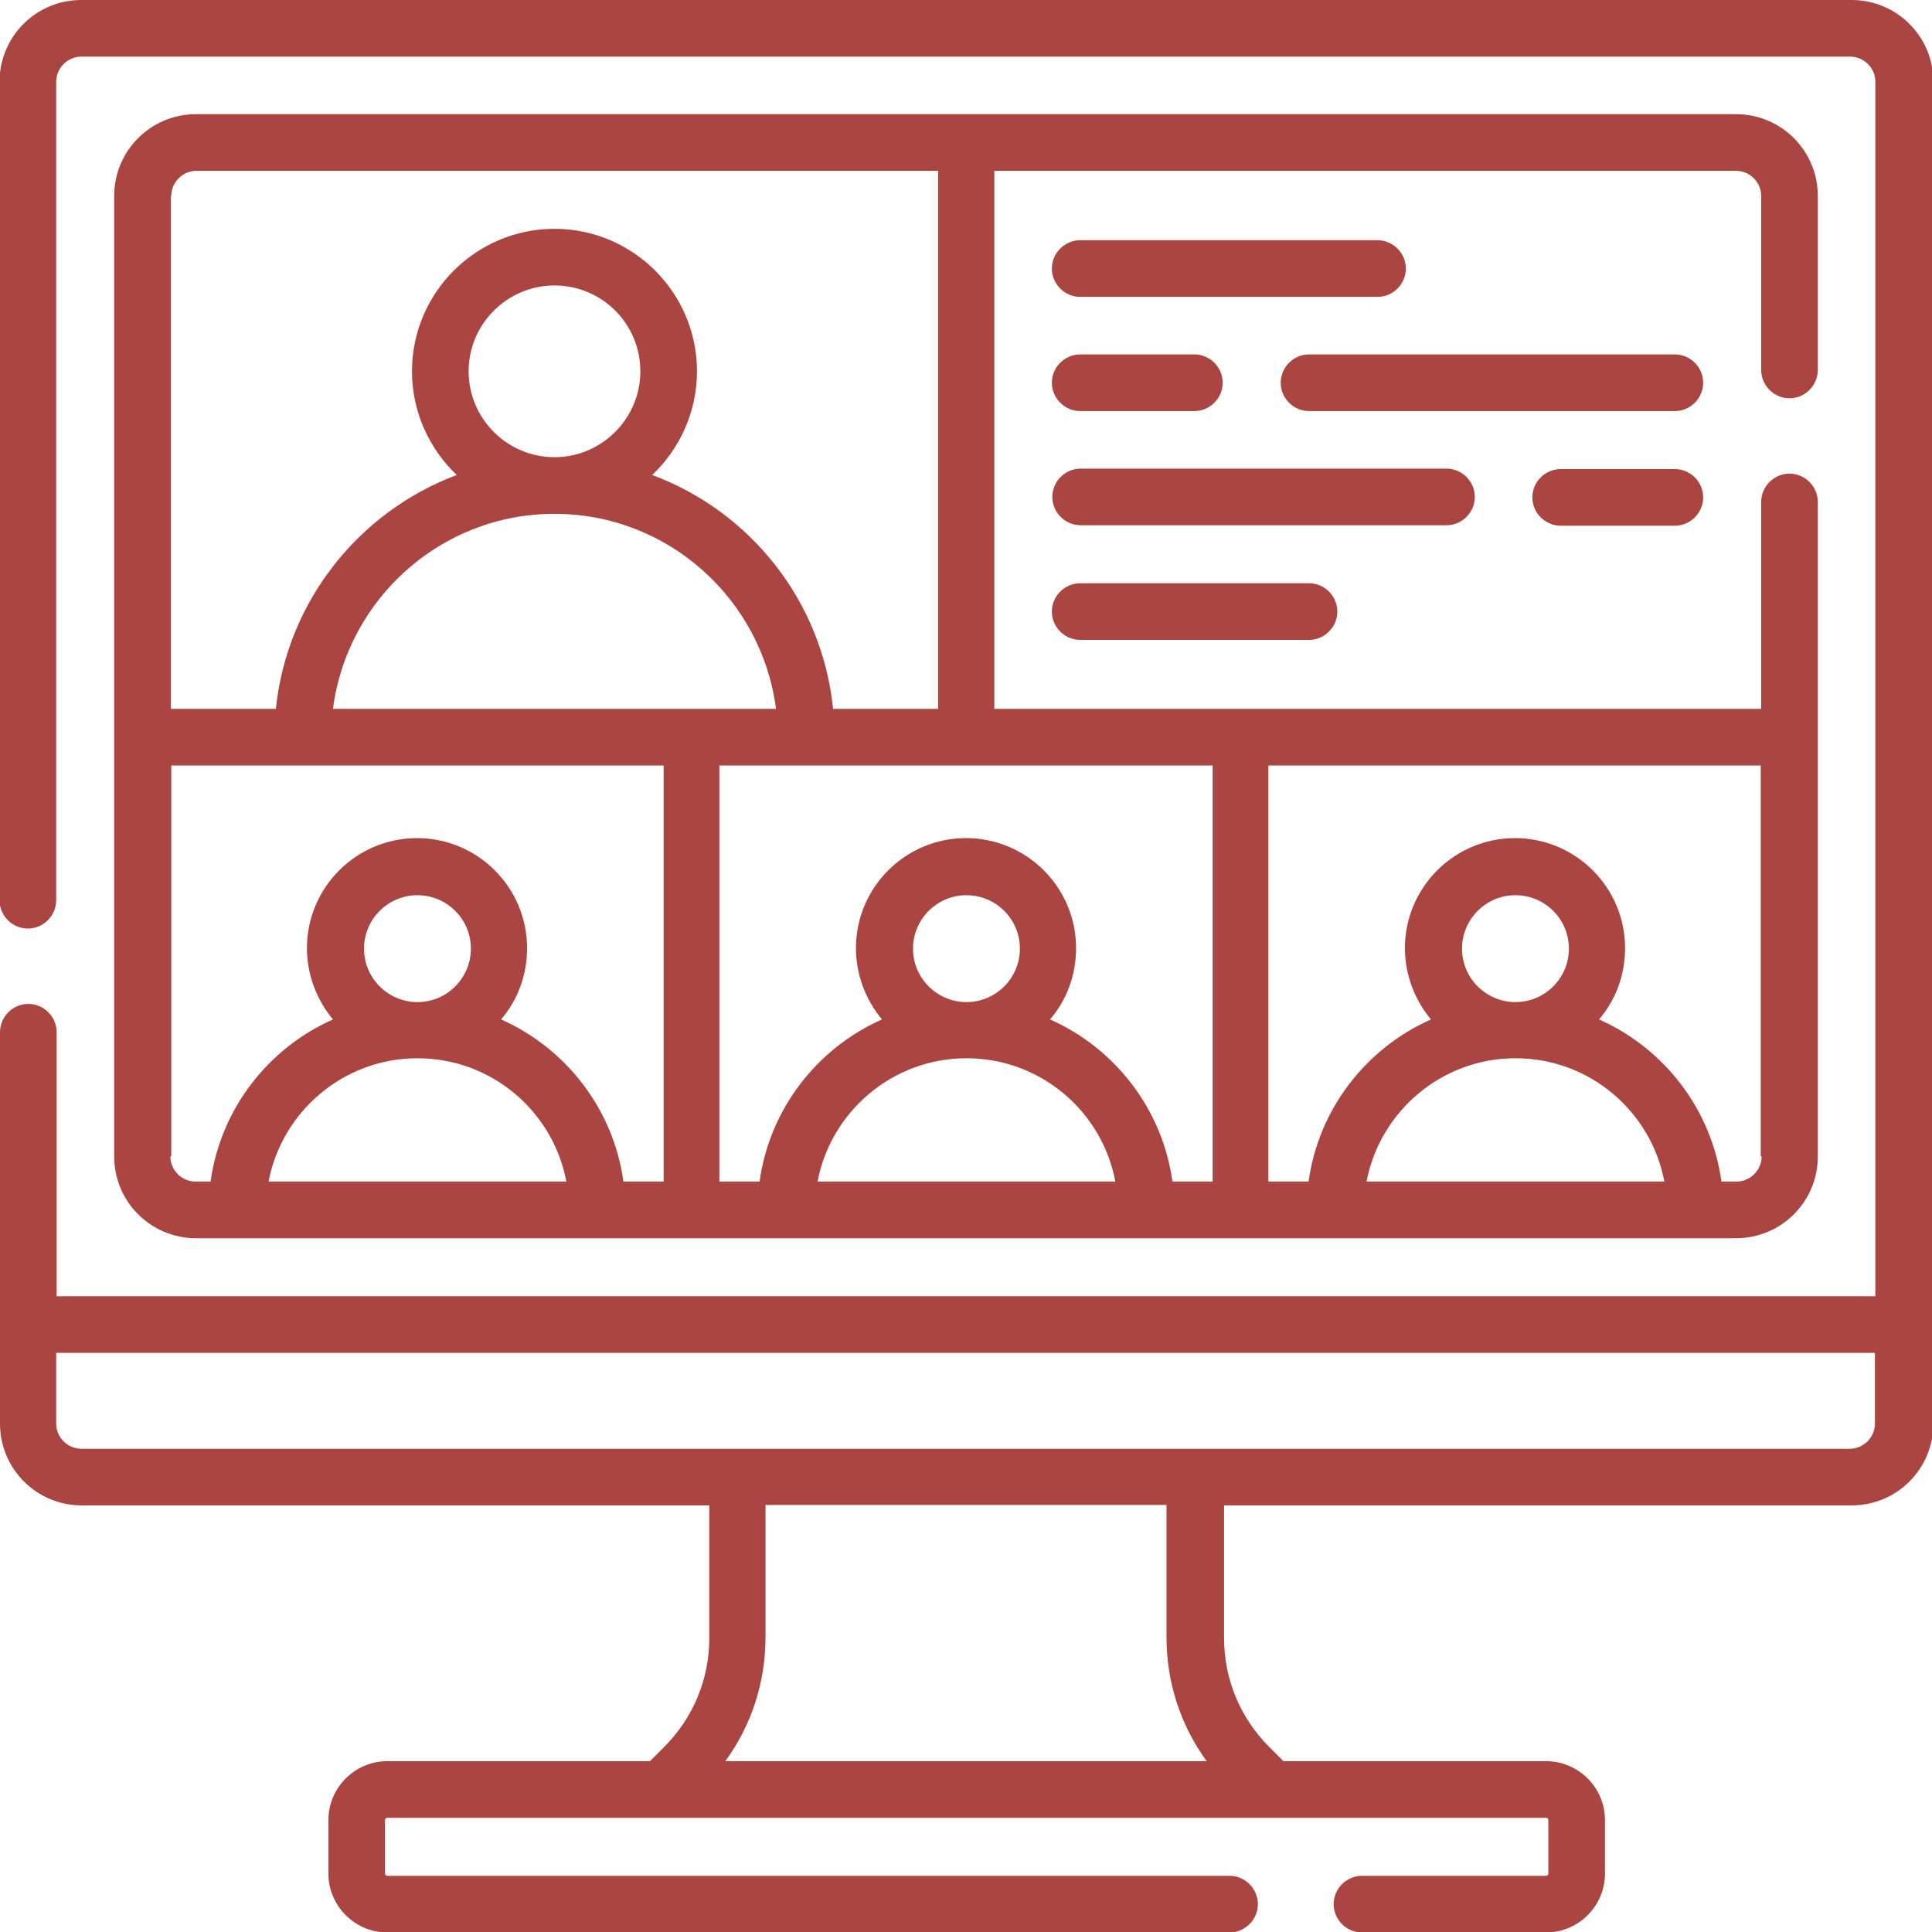 <?xml version="1.0" encoding="UTF-8"?>
<!DOCTYPE svg PUBLIC "-//W3C//DTD SVG 1.1//EN" "http://www.w3.org/Graphics/SVG/1.1/DTD/svg11.dtd">
<!-- Creator: CorelDRAW -->
<svg xmlns="http://www.w3.org/2000/svg" xml:space="preserve" width="7.555mm" height="7.555mm" version="1.1" style="shape-rendering:geometricPrecision; text-rendering:geometricPrecision; image-rendering:optimizeQuality; fill-rule:evenodd; clip-rule:evenodd"
viewBox="0 0 42.3 42.3"
 xmlns:xlink="http://www.w3.org/1999/xlink"
 xmlns:xodm="http://www.corel.com/coreldraw/odm/2003"
 enable-background="new 0 0 512 512">
 <defs>
  <style type="text/css">
   <![CDATA[
    .fil0 {fill:#AA4541;fill-rule:nonzero}
   ]]>
  </style>
 </defs>
 <g id="_001-webinar.svg">
  <g id="_001-webinar.svg_0">
   <g>
    <g>
     <path class="fil0" d="M40.51 0l-38.73 0c-0.99,0 -1.79,0.8 -1.79,1.79l0 17.92c0,0.34 0.28,0.62 0.62,0.62 0.34,0 0.62,-0.28 0.62,-0.62l0 -17.92c0,-0.3 0.25,-0.55 0.55,-0.55l38.73 0c0.3,0 0.55,0.25 0.55,0.55l0 26.59 -39.82 0 0 -5.78c0,-0.34 -0.28,-0.62 -0.62,-0.62 -0.34,0 -0.62,0.28 -0.62,0.62l0 8.57c0,0.99 0.8,1.79 1.79,1.79l13.74 0 0 2.9c0,0.9 -0.35,1.75 -0.99,2.39l-0.31 0.31 -5.75 0c-0.71,0 -1.29,0.58 -1.29,1.29l0 1.17c0,0.71 0.58,1.29 1.29,1.29l18.44 0c0.34,0 0.62,-0.28 0.62,-0.62 0,-0.34 -0.28,-0.62 -0.62,-0.62l-18.44 0c-0.03,0 -0.05,-0.02 -0.05,-0.05l0 -1.17c0,-0.03 0.02,-0.05 0.05,-0.05l25.37 0c0.03,0 0.05,0.02 0.05,0.05l0 1.17c0,0.03 -0.02,0.05 -0.05,0.05l-4.03 0c-0.34,0 -0.62,0.28 -0.62,0.62 0,0.34 0.28,0.62 0.62,0.62l4.03 0c0.71,0 1.29,-0.58 1.29,-1.29l0 -1.17c0,-0.71 -0.58,-1.29 -1.29,-1.29l-5.75 0 -0.31 -0.31c-0.64,-0.64 -0.99,-1.49 -0.99,-2.39l0 -2.9 13.74 0c0.99,0 1.79,-0.8 1.79,-1.79l0 -29.38c0,-0.99 -0.8,-1.79 -1.79,-1.79zm-14.1 38.56l-10.53 0c0.57,-0.78 0.88,-1.72 0.88,-2.71l0 -2.9 8.78 0 0 2.9c0,0.99 0.31,1.93 0.88,2.71l0 0zm14.1 -6.84l-38.73 0c-0.3,0 -0.55,-0.25 -0.55,-0.55l0 -1.55 39.82 0 0 1.55c0,0.3 -0.25,0.55 -0.55,0.55z"/>
     <path class="fil0" d="M36.67 10.27l-2.5 0c-0.34,0 -0.62,0.28 -0.62,0.62 0,0.34 0.28,0.62 0.62,0.62l2.5 0c0.34,0 0.62,-0.28 0.62,-0.62 0,-0.34 -0.28,-0.62 -0.62,-0.62z"/>
     <path class="fil0" d="M32.29 10.88c0,-0.34 -0.28,-0.62 -0.62,-0.62l-8.01 0c-0.34,0 -0.62,0.28 -0.62,0.62 0,0.34 0.28,0.62 0.62,0.62l8.01 0c0.34,0 0.62,-0.28 0.62,-0.62l0 0z"/>
     <path class="fil0" d="M23.65 12.77c-0.34,0 -0.62,0.28 -0.62,0.62 0,0.34 0.28,0.62 0.62,0.62l5.01 0c0.34,0 0.62,-0.28 0.62,-0.62 0,-0.34 -0.28,-0.62 -0.62,-0.62l-5.01 0z"/>
     <path class="fil0" d="M23.65 6.5l6.51 0c0.34,0 0.62,-0.28 0.62,-0.62 0,-0.34 -0.28,-0.62 -0.62,-0.62l-6.51 0c-0.34,0 -0.62,0.28 -0.62,0.62 0,0.34 0.28,0.62 0.62,0.62z"/>
     <path class="fil0" d="M23.65 9l2.5 0c0.34,0 0.62,-0.28 0.62,-0.62 0,-0.34 -0.28,-0.62 -0.62,-0.62l-2.5 0c-0.34,0 -0.62,0.28 -0.62,0.62 0,0.34 0.28,0.62 0.62,0.62z"/>
     <path class="fil0" d="M36.67 7.76l-8.01 0c-0.34,0 -0.62,0.28 -0.62,0.62 0,0.34 0.28,0.62 0.62,0.62l8.01 0c0.34,0 0.62,-0.28 0.62,-0.62 0,-0.34 -0.28,-0.62 -0.62,-0.62z"/>
     <path class="fil0" d="M39.18 8.72c0.34,0 0.62,-0.28 0.62,-0.62l0 -3.81c0,-0.99 -0.8,-1.79 -1.79,-1.79l-16.85 0c-0,0 -0.01,-0 -0.01,-0l-16.86 0c-0.99,0 -1.79,0.8 -1.79,1.79l0 21.03c0,0.99 0.8,1.79 1.79,1.79l33.72 0c0.99,0 1.79,-0.8 1.79,-1.79l0 -14.33c0,-0.34 -0.28,-0.62 -0.62,-0.62 -0.34,0 -0.62,0.28 -0.62,0.62l0 4.53 -16.79 0 0 -11.78 16.24 0c0.3,0 0.55,0.25 0.55,0.55l0 3.81c0,0.34 0.28,0.62 0.62,0.62zm-35.43 -4.43c0,-0.3 0.25,-0.55 0.55,-0.55l16.24 0 0 11.78 -2.3 0c-0.24,-2.36 -1.81,-4.32 -3.96,-5.12 0.6,-0.57 0.98,-1.38 0.98,-2.27 0,-1.72 -1.4,-3.12 -3.12,-3.12 -1.72,0 -3.12,1.4 -3.12,3.12 0,0.89 0.38,1.7 0.98,2.27 -2.14,0.8 -3.72,2.77 -3.96,5.12l-2.3 0 0 -11.23zm3.54 11.23c0.31,-2.4 2.36,-4.27 4.85,-4.27 2.49,0 4.54,1.87 4.85,4.27l-9.7 0zm2.97 -7.39c0,-1.04 0.85,-1.88 1.88,-1.88 1.04,0 1.88,0.84 1.88,1.88 0,1.04 -0.85,1.88 -1.88,1.88 -1.04,0 -1.88,-0.85 -1.88,-1.88zm-6.51 17.19l0 -8.56 10.78 0 0 9.11 -0.88 0c-0.22,-1.59 -1.26,-2.92 -2.68,-3.55 0.36,-0.42 0.57,-0.96 0.57,-1.56 0,-1.33 -1.08,-2.41 -2.41,-2.41 -1.33,0 -2.41,1.08 -2.41,2.41 0,0.59 0.22,1.14 0.57,1.56 -1.42,0.63 -2.46,1.96 -2.68,3.55l-0.33 0c-0.3,0 -0.55,-0.25 -0.55,-0.55zm4.22 -4.55c0,-0.64 0.52,-1.17 1.17,-1.17 0.64,0 1.17,0.52 1.17,1.17 0,0.64 -0.52,1.17 -1.17,1.17 -0.64,0 -1.17,-0.52 -1.17,-1.17zm-2.09 5.1c0.29,-1.53 1.64,-2.7 3.26,-2.7 1.62,0 2.97,1.16 3.26,2.7l-6.51 0zm9.89 -9.11l10.78 0 0 9.11 -0.88 0c-0.22,-1.59 -1.26,-2.92 -2.68,-3.55 0.36,-0.42 0.57,-0.96 0.57,-1.56 0,-1.33 -1.08,-2.41 -2.41,-2.41 -1.33,0 -2.41,1.08 -2.41,2.41 0,0.59 0.22,1.14 0.57,1.56 -1.42,0.63 -2.46,1.96 -2.68,3.55l-0.88 0 0 -9.11 0 0zm4.22 4.01c0,-0.64 0.52,-1.17 1.17,-1.17 0.64,0 1.17,0.52 1.17,1.17 0,0.64 -0.52,1.17 -1.17,1.17 -0.64,0 -1.17,-0.52 -1.17,-1.17zm-2.09 5.1c0.29,-1.53 1.64,-2.7 3.26,-2.7 1.62,0 2.97,1.16 3.26,2.7l-6.51 0zm12.02 0c0.29,-1.53 1.64,-2.7 3.26,-2.7 1.62,0 2.97,1.16 3.26,2.7l-6.51 0zm2.09 -5.1c0,-0.64 0.52,-1.17 1.17,-1.17 0.64,0 1.17,0.52 1.17,1.17 0,0.64 -0.52,1.17 -1.17,1.17 -0.64,0 -1.17,-0.52 -1.17,-1.17zm6.56 4.55c0,0.3 -0.25,0.55 -0.55,0.55l-0.33 0c-0.22,-1.59 -1.26,-2.92 -2.68,-3.55 0.36,-0.42 0.57,-0.96 0.57,-1.56 0,-1.33 -1.08,-2.41 -2.41,-2.41 -1.33,0 -2.41,1.08 -2.41,2.41 0,0.59 0.22,1.14 0.57,1.56 -1.42,0.63 -2.46,1.96 -2.68,3.55l-0.88 0 0 -9.11 10.78 0 0 8.56z"/>
    </g>
   </g>
  </g>
 </g>
</svg>
